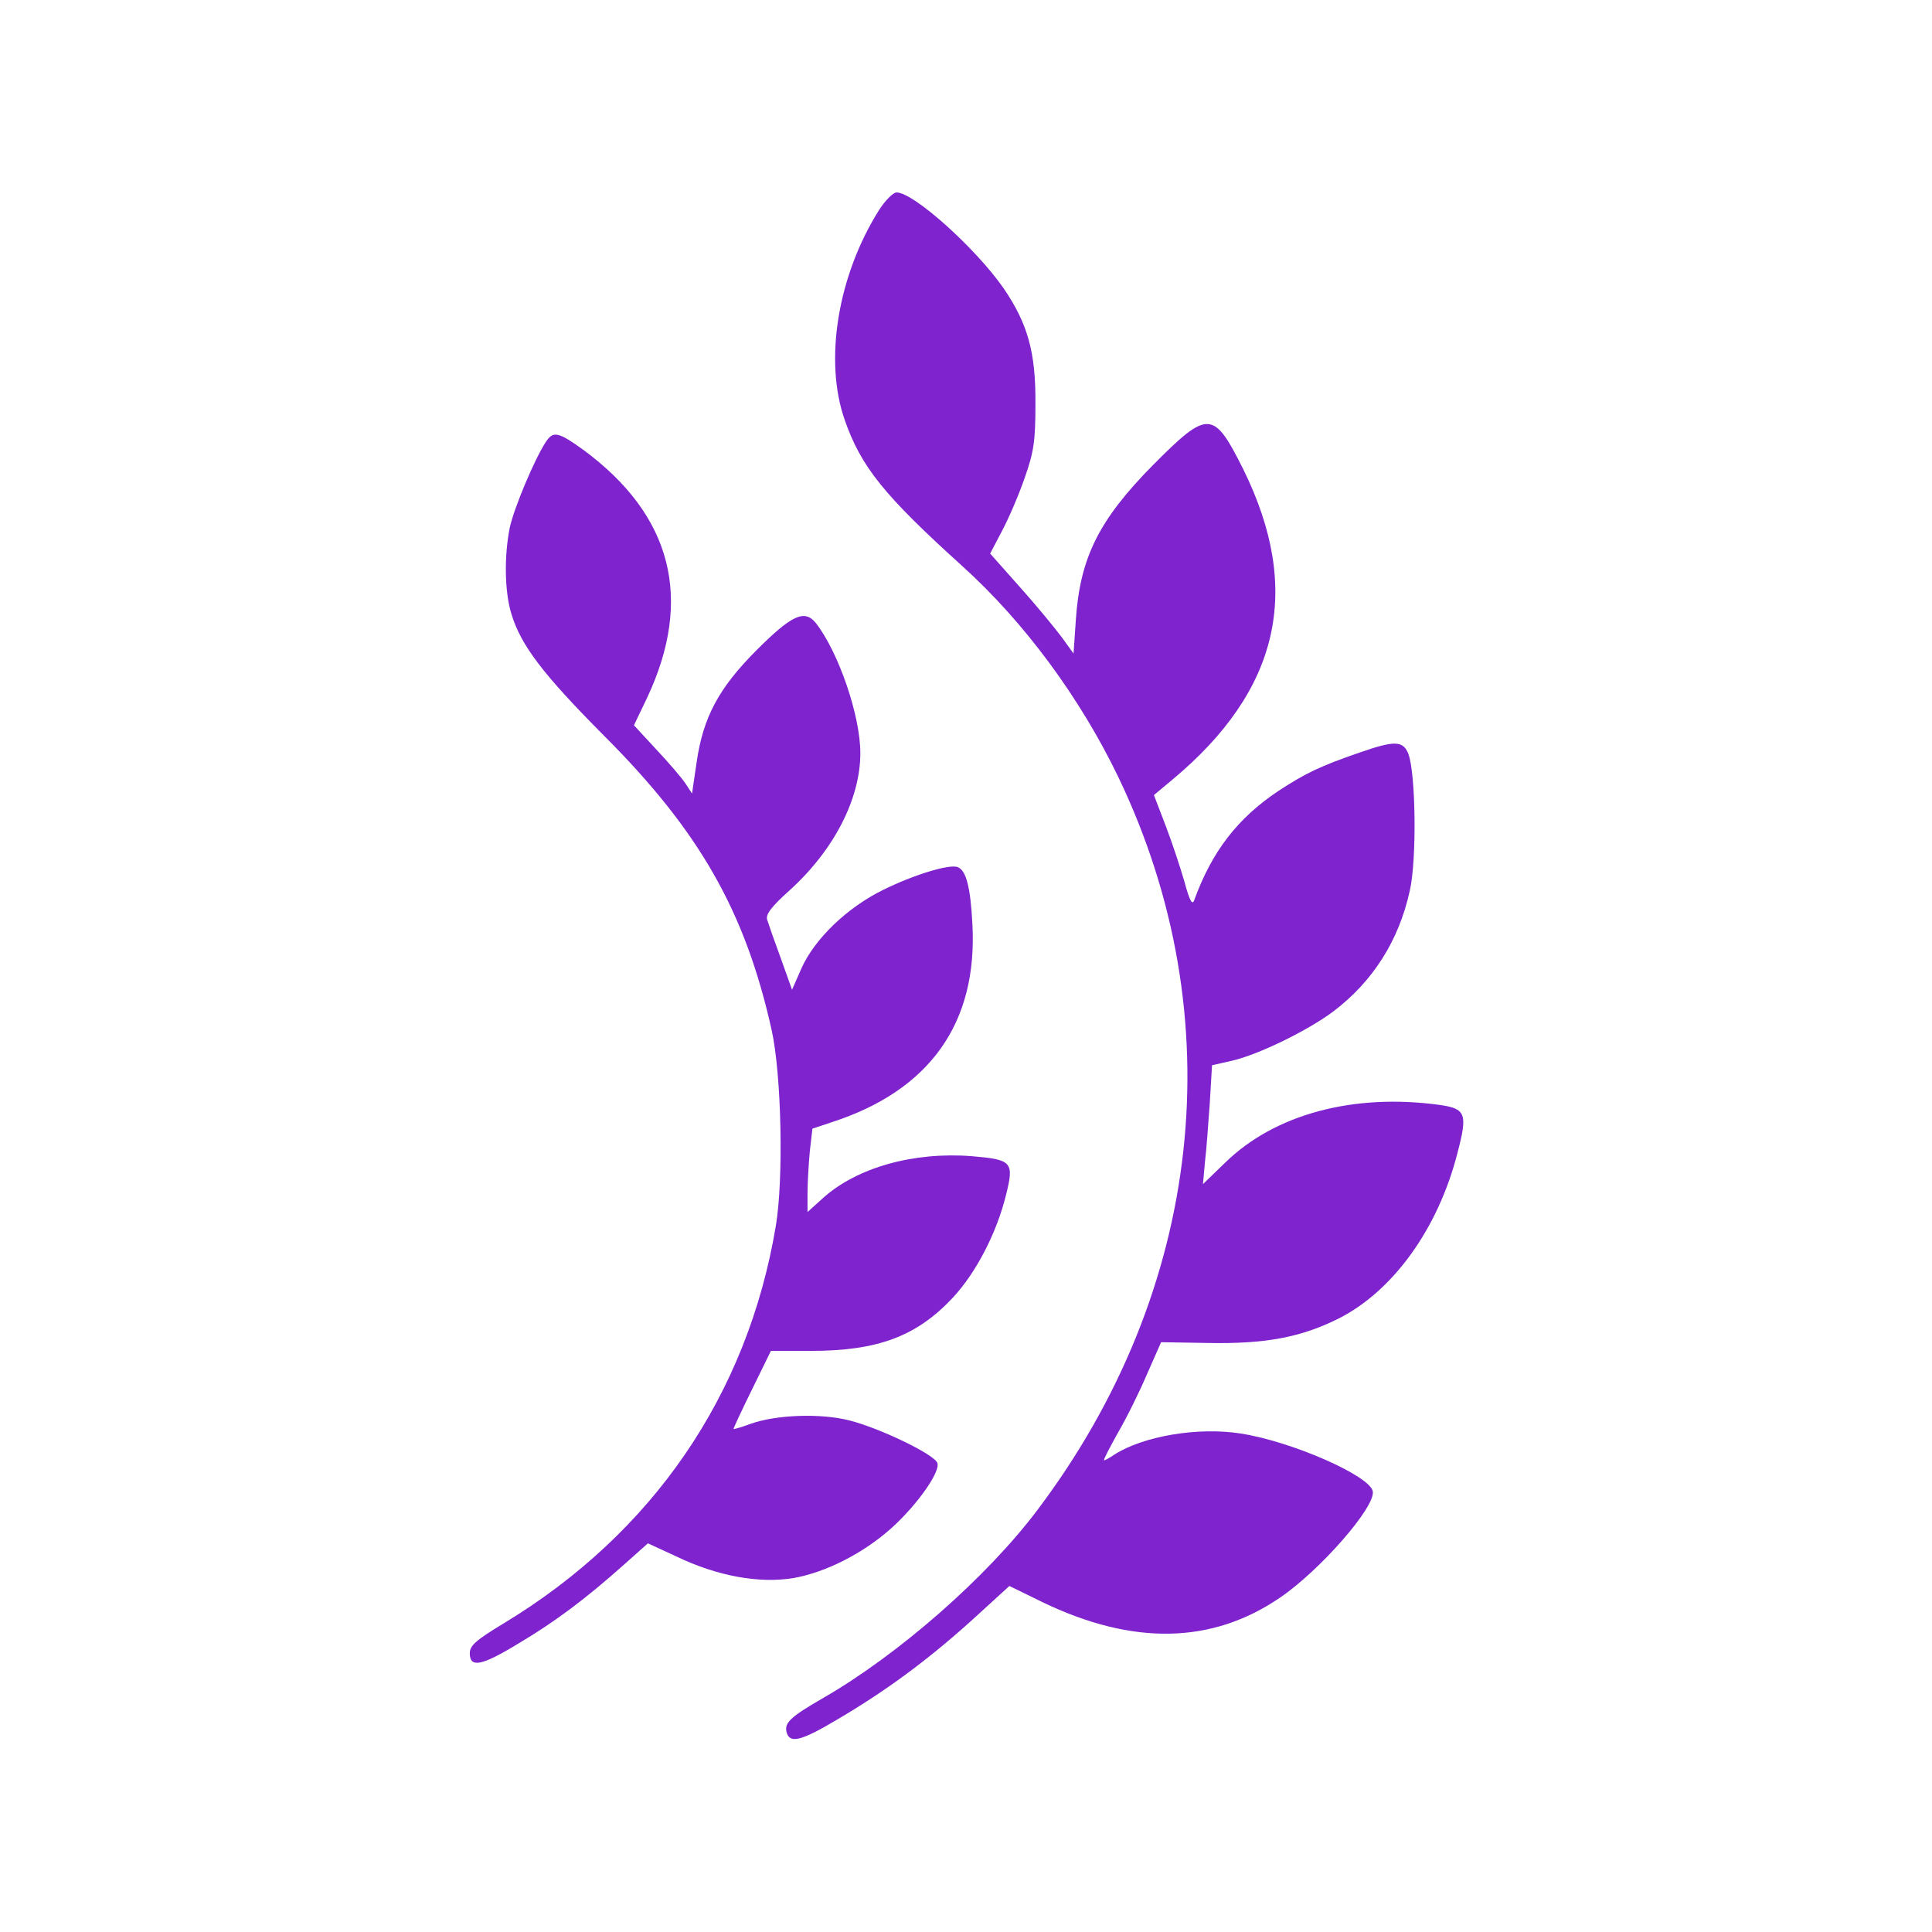 <?xml version="1.0" standalone="no"?>
<!DOCTYPE svg PUBLIC "-//W3C//DTD SVG 20010904//EN"
 "http://www.w3.org/TR/2001/REC-SVG-20010904/DTD/svg10.dtd">
<svg version="1.0" xmlns="http://www.w3.org/2000/svg"
 width="512pt" height="512pt" viewBox="0 0 512 512"
 preserveAspectRatio="xMidYMid meet">

<g transform="translate(0,512) scale(0.1,-0.1)"
fill="#7e23ce" stroke="none">
<path d="M2330 4564 c-110 -174 -147 -400 -91 -558 43 -123 104 -199 311 -386
165 -149 313 -350 414 -560 305 -636 225 -1359 -215 -1942 -134 -178 -367
-382 -566 -497 -92 -53 -107 -68 -97 -96 10 -25 40 -17 131 37 131 77 239 157
355 261 l103 94 90 -44 c238 -114 447 -110 627 13 106 72 254 241 246 282 -8
41 -214 132 -350 153 -113 18 -259 -7 -335 -56 -12 -8 -24 -15 -27 -15 -3 0
14 32 36 72 23 39 58 110 78 157 l37 84 124 -2 c153 -3 247 15 347 65 144 73
263 238 314 437 28 106 23 119 -48 129 -228 31 -436 -25 -567 -153 l-59 -57 5
56 c4 32 9 103 13 158 l6 101 53 12 c70 16 201 80 269 131 104 79 173 187 202
319 19 82 16 313 -4 364 -14 34 -36 35 -128 3 -107 -37 -144 -55 -216 -102
-108 -72 -176 -160 -223 -289 -5 -15 -12 -4 -26 48 -11 38 -33 105 -50 149
l-31 81 48 40 c286 238 346 504 189 823 -79 158 -93 159 -240 11 -143 -145
-193 -245 -204 -411 l-6 -88 -31 43 c-18 24 -67 84 -111 133 l-79 89 32 61
c18 34 45 97 60 141 24 68 28 97 28 195 1 136 -20 212 -85 307 -75 107 -238
253 -283 253 -9 0 -30 -21 -46 -46z"/>
<path d="M1446 3948 c-30 -46 -84 -175 -95 -226 -15 -74 -14 -169 4 -228 25
-84 84 -161 246 -324 252 -252 374 -465 444 -780 26 -117 32 -394 11 -519 -75
-448 -326 -814 -721 -1053 -73 -44 -90 -59 -90 -79 0 -40 31 -34 128 25 101
60 180 120 280 209 l64 57 76 -35 c108 -52 219 -72 310 -57 85 15 184 65 259
132 68 61 131 150 122 173 -8 23 -154 93 -234 113 -76 19 -192 15 -260 -9 -24
-9 -45 -15 -46 -14 -1 1 21 48 49 105 l50 102 106 0 c178 0 281 39 377 142 61
66 115 170 140 271 22 88 16 94 -91 103 -154 12 -304 -30 -394 -111 l-41 -37
0 49 c0 28 3 78 6 111 l7 61 51 17 c260 84 387 263 373 524 -5 100 -17 144
-39 152 -22 9 -118 -21 -197 -60 -96 -47 -182 -130 -217 -208 l-25 -57 -30 84
c-17 46 -33 92 -36 102 -4 14 11 34 60 78 117 106 187 242 187 363 0 100 -58
268 -118 345 -30 37 -64 21 -157 -72 -101 -101 -142 -179 -159 -298 l-12 -82
-17 26 c-9 14 -44 55 -77 90 l-60 65 35 73 c123 262 66 483 -168 656 -68 49
-81 52 -101 21z"/>
</g>
</svg>
